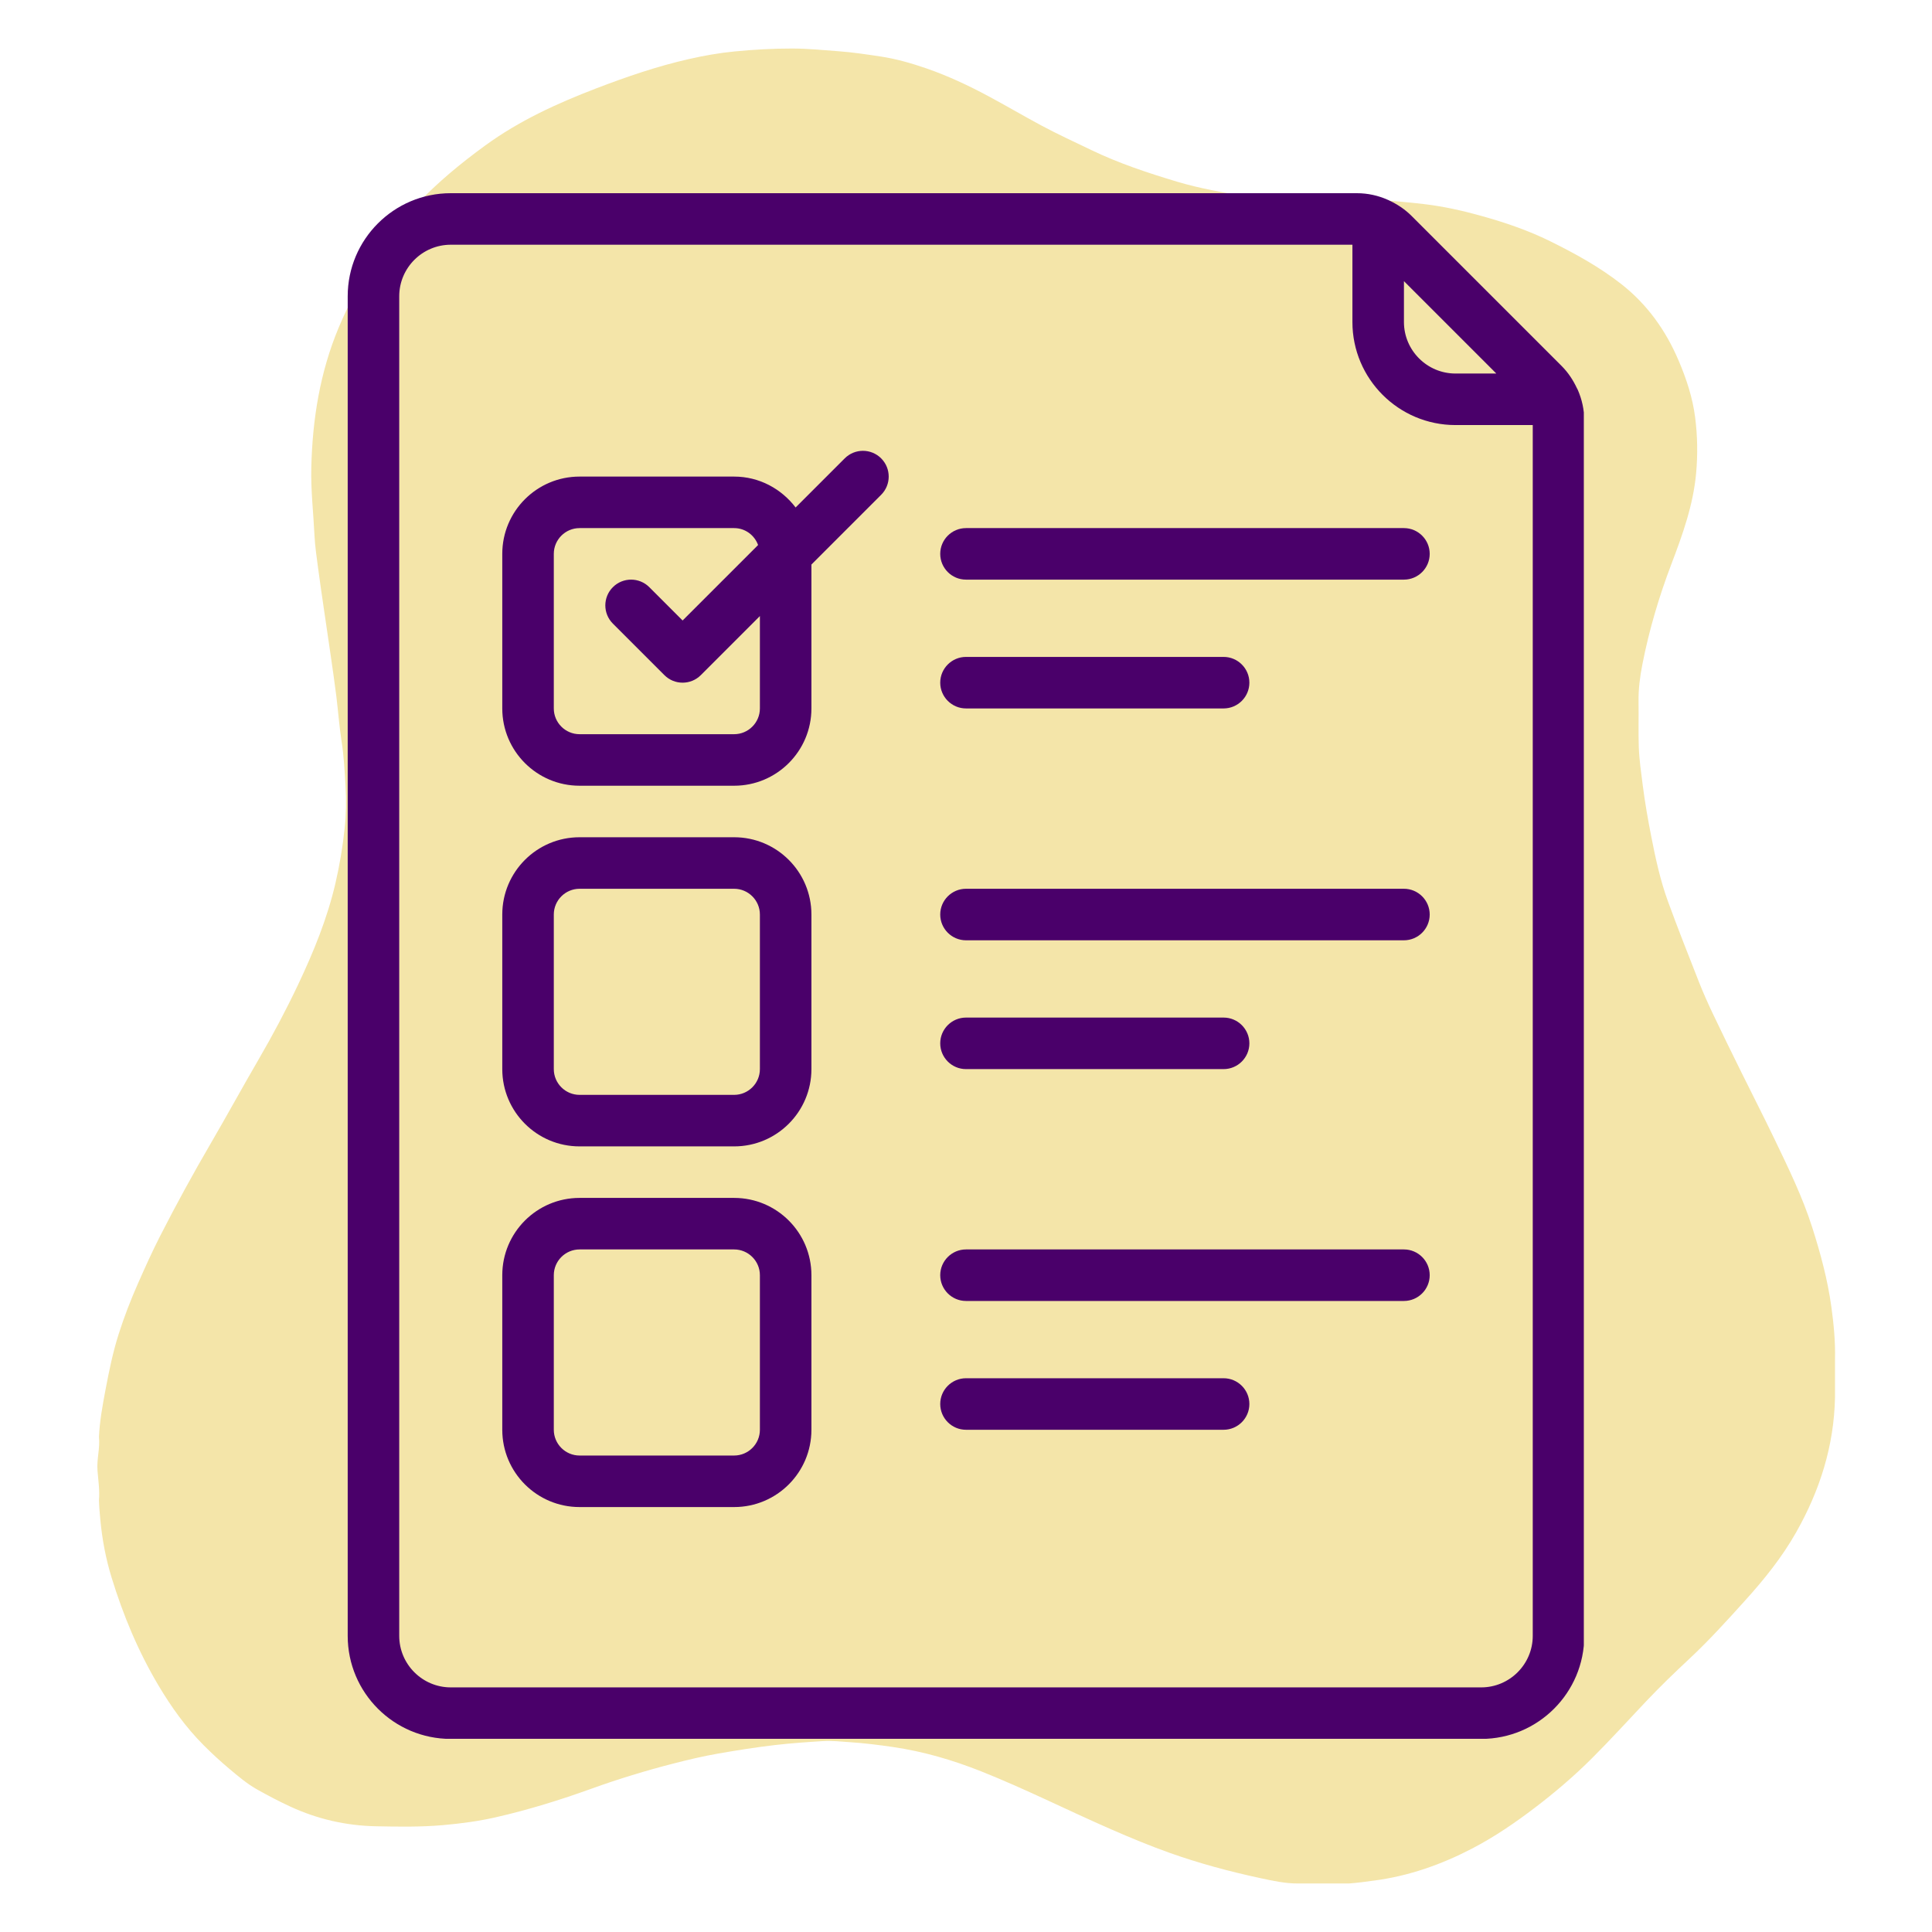 <svg xmlns="http://www.w3.org/2000/svg" xmlns:xlink="http://www.w3.org/1999/xlink" width="1080" zoomAndPan="magnify" viewBox="0 0 810 810" height="1080" preserveAspectRatio="xMidYMid meet" version="1.0"><defs><clipPath id="686bc5d919"><path d="M 40.5 20.332 L 769.5 20.332 L 769.5 789.832 L 40.5 789.832 Z M 40.5 20.332 " clip-rule="nonzero"/></clipPath><clipPath id="c943ca8cb5"><path d="M 145.777 81 L 664.027 81 L 664.027 729 L 145.777 729 Z M 145.777 81 " clip-rule="nonzero"/></clipPath></defs><g clip-path="url(#686bc5d919)"><path fill="#f4e5a9" d="M 565.625 789.652 C 564.301 789.648 562.977 789.645 561.652 789.645 C 555.883 789.648 550.113 789.652 544.34 789.66 C 538.898 789.707 533.598 788.531 528.348 787.402 C 515.527 784.645 502.859 781.246 490.488 776.855 C 482.172 773.902 474.023 770.52 465.938 766.992 C 447.637 759.012 429.805 749.969 411.234 742.598 C 399.324 737.871 387.09 734.297 374.367 732.441 C 368.262 731.551 362.172 730.789 356.008 730.395 C 352.375 730.164 348.75 729.723 345.125 729.953 C 338.32 730.387 331.523 730.844 324.742 731.641 C 316.867 732.562 309.062 733.809 301.262 735.16 C 294.859 736.273 288.535 737.773 282.258 739.391 C 270.73 742.355 259.324 745.82 248.125 749.863 C 234.941 754.621 221.594 758.766 207.926 761.887 C 200.621 763.555 193.238 764.531 185.762 765.188 C 176.379 766.02 167.004 765.855 157.637 765.672 C 145.18 765.43 133.203 762.707 121.824 757.473 C 117.109 755.305 112.539 752.883 108.008 750.363 C 103.625 747.934 99.863 744.699 96.07 741.52 C 92.352 738.398 88.785 735.102 85.348 731.656 C 77.887 724.184 71.809 715.664 66.441 706.645 C 57.941 692.352 51.582 677.082 46.73 661.199 C 44.348 653.41 42.84 645.402 42.074 637.254 C 41.812 634.508 41.574 631.77 41.492 629.02 C 41.852 624.832 41.211 620.695 40.875 616.539 C 40.496 611.801 42 607.148 41.488 602.41 C 41.793 595.789 42.988 589.289 44.211 582.797 C 45.703 574.895 47.301 567.016 49.75 559.324 C 52.062 552.055 54.812 544.961 57.891 538 C 60.836 531.332 63.832 524.676 67.145 518.188 C 73.867 505 80.984 492.023 88.438 479.234 C 95.219 467.594 101.676 455.77 108.449 444.125 C 114.398 433.895 119.934 423.453 125 412.766 C 131.48 399.082 137.195 385.098 140.641 370.285 C 142.414 362.66 143.68 354.977 144.508 347.18 C 145.133 341.312 145.211 335.461 144.867 329.645 C 144.504 323.395 144.195 317.121 143.219 310.898 C 142.234 304.594 141.793 298.207 141.004 291.871 C 140.312 286.301 139.496 280.75 138.703 275.191 C 137.734 268.438 136.715 261.691 135.738 254.941 C 134.906 249.168 134.043 243.398 133.285 237.617 C 132.711 233.25 132.062 228.875 131.852 224.488 C 131.391 215.016 130.289 205.555 130.512 196.066 C 130.988 175.852 134.133 156.137 141.992 137.352 C 146.141 127.438 151.297 118.059 156.965 108.949 C 162.168 100.59 168.082 92.793 174.848 85.605 C 183.512 76.41 193.188 68.477 203.363 61.047 C 217.688 50.59 233.633 43.316 250.047 37.027 C 262.715 32.176 275.562 27.766 288.824 24.762 C 295.152 23.324 301.531 22.188 308.02 21.566 C 316.039 20.789 324.059 20.332 332.117 20.344 C 338.742 20.352 345.312 21.02 351.902 21.512 C 357.629 21.941 363.27 22.805 368.93 23.645 C 375.605 24.633 382.062 26.488 388.422 28.684 C 397.422 31.797 406.016 35.836 414.395 40.328 C 421.789 44.293 429.027 48.543 436.414 52.52 C 443.316 56.242 450.461 59.492 457.523 62.902 C 469.102 68.484 481.227 72.488 493.496 76.176 C 503.02 79.039 512.805 80.637 522.523 82.504 C 526.902 83.344 531.461 84.035 535.996 82.891 C 536.832 82.68 537.758 82.793 538.641 82.789 C 544.391 82.77 550.137 82.785 555.887 82.742 C 563.617 82.688 571.293 83.367 578.992 83.906 C 584.93 84.316 590.859 84.848 596.754 85.531 C 604.953 86.484 613.027 88.273 620.992 90.496 C 630.898 93.262 640.629 96.555 649.844 101.105 C 660.344 106.285 670.621 111.93 679.863 119.199 C 690.676 127.711 698.402 138.555 703.785 151.211 C 707.051 158.875 709.637 166.719 710.691 174.953 C 711.688 182.723 711.82 190.52 711.109 198.391 C 709.898 211.77 705.418 224.176 700.715 236.559 C 695.527 250.195 691.398 264.152 688.59 278.461 C 687.578 283.617 686.883 288.898 686.965 294.227 C 687.062 300.531 686.855 306.84 687.07 313.141 C 687.258 318.527 688.047 323.879 688.727 329.23 C 689.645 336.445 690.902 343.598 692.301 350.727 C 694.102 359.926 696.086 369.102 699.301 377.918 C 703.426 389.215 707.848 400.406 712.25 411.598 C 714.031 416.113 716.008 420.562 718.094 424.945 C 721.98 433.133 725.984 441.262 729.992 449.391 C 734.633 458.805 739.438 468.141 743.98 477.598 C 749.762 489.641 755.637 501.652 759.727 514.422 C 763.227 525.348 766.219 536.422 767.793 547.797 C 768.801 555.105 769.516 562.477 769.336 569.891 C 769.336 575.219 769.336 580.547 769.332 585.867 C 768.934 606.176 762.996 624.863 753.039 642.441 C 747.074 652.98 739.559 662.289 731.469 671.223 C 723.984 679.492 716.512 687.773 708.359 695.379 C 702.141 701.184 696.016 707.086 690.18 713.254 C 682.594 721.27 675.176 729.441 667.359 737.238 C 659.93 744.648 651.977 751.43 643.633 757.793 C 635.195 764.227 626.461 770.203 617.047 775.086 C 604.246 781.727 590.797 786.469 576.422 788.398 C 572.828 788.891 569.242 789.383 565.625 789.652 Z M 565.625 789.652 " fill-opacity="1" fill-rule="nonzero"/></g><g clip-path="url(#c943ca8cb5)"><path fill="#4a006a" d="M 167.379 124.203 C 167.379 112.305 177.082 102.602 188.98 102.602 L 567.008 102.602 L 567.008 135.004 C 567.008 158.84 586.375 178.207 610.211 178.207 L 642.613 178.207 L 642.613 685.844 C 642.613 697.742 632.91 707.445 621.012 707.445 L 188.98 707.445 C 177.082 707.445 167.379 697.742 167.379 685.844 Z M 627.34 156.605 L 610.211 156.605 C 598.312 156.605 588.609 146.902 588.609 135.004 L 588.609 117.875 Z M 188.98 729.047 L 621.012 729.047 C 644.848 729.047 664.215 709.68 664.215 685.844 L 664.215 176.352 C 664.215 171.793 663.246 167.449 661.473 163.398 C 661.348 163.145 661.219 162.977 661.137 162.766 C 659.531 159.348 657.465 156.184 654.723 153.441 L 591.773 90.492 C 589.031 87.75 585.824 85.641 582.406 84.039 C 582.195 83.953 582.07 83.828 581.859 83.785 C 577.809 81.969 573.422 81 568.863 81 L 188.98 81 C 165.145 81 145.777 100.367 145.777 124.203 L 145.777 685.844 C 145.777 709.68 165.145 729.047 188.98 729.047 " fill-opacity="1" fill-rule="nonzero"/></g><path fill="#4a006a" d="M 232.184 232.211 C 232.184 226.262 237.035 221.41 242.984 221.41 L 307.789 221.41 C 312.43 221.41 316.312 224.363 317.832 228.5 L 286.188 260.141 L 272.223 246.176 C 268.004 241.957 261.168 241.957 256.949 246.176 C 252.73 250.395 252.73 257.23 256.949 261.449 L 278.551 283.051 C 280.66 285.16 283.402 286.215 286.188 286.215 C 288.973 286.215 291.715 285.16 293.824 283.051 L 318.59 258.285 L 318.59 297.016 C 318.59 302.965 313.738 307.816 307.789 307.816 L 242.984 307.816 C 237.035 307.816 232.184 302.965 232.184 297.016 Z M 242.984 329.418 L 307.789 329.418 C 325.68 329.418 340.191 314.906 340.191 297.016 L 340.191 236.684 L 369.43 207.445 C 373.648 203.227 373.648 196.391 369.43 192.172 C 365.211 187.953 358.375 187.953 354.156 192.172 L 333.566 212.762 C 327.617 204.957 318.336 199.809 307.789 199.809 L 242.984 199.809 C 225.094 199.809 210.582 214.32 210.582 232.211 L 210.582 297.016 C 210.582 314.906 225.094 329.418 242.984 329.418 " fill-opacity="1" fill-rule="nonzero"/><path fill="#4a006a" d="M 232.184 383.422 C 232.184 377.473 237.035 372.621 242.984 372.621 L 307.789 372.621 C 313.738 372.621 318.59 377.473 318.59 383.422 L 318.59 448.227 C 318.59 454.176 313.738 459.027 307.789 459.027 L 242.984 459.027 C 237.035 459.027 232.184 454.176 232.184 448.227 Z M 242.984 480.629 L 307.789 480.629 C 325.68 480.629 340.191 466.117 340.191 448.227 L 340.191 383.422 C 340.191 365.531 325.68 351.02 307.789 351.02 L 242.984 351.02 C 225.094 351.02 210.582 365.531 210.582 383.422 L 210.582 448.227 C 210.582 466.117 225.094 480.629 242.984 480.629 " fill-opacity="1" fill-rule="nonzero"/><path fill="#4a006a" d="M 232.184 534.633 C 232.184 528.684 237.035 523.832 242.984 523.832 L 307.789 523.832 C 313.738 523.832 318.59 528.684 318.59 534.633 L 318.59 599.438 C 318.59 605.387 313.738 610.238 307.789 610.238 L 242.984 610.238 C 237.035 610.238 232.184 605.387 232.184 599.438 Z M 242.984 631.84 L 307.789 631.84 C 325.68 631.84 340.191 617.328 340.191 599.438 L 340.191 534.633 C 340.191 516.742 325.68 502.23 307.789 502.23 L 242.984 502.23 C 225.094 502.23 210.582 516.742 210.582 534.633 L 210.582 599.438 C 210.582 617.328 225.094 631.84 242.984 631.84 " fill-opacity="1" fill-rule="nonzero"/><path fill="#4a006a" d="M 404.996 243.012 L 588.609 243.012 C 594.559 243.012 599.41 238.16 599.41 232.211 C 599.41 226.262 594.559 221.41 588.609 221.41 L 404.996 221.41 C 399.047 221.41 394.195 226.262 394.195 232.211 C 394.195 238.16 399.047 243.012 404.996 243.012 " fill-opacity="1" fill-rule="nonzero"/><path fill="#4a006a" d="M 404.996 297.016 L 513.004 297.016 C 518.953 297.016 523.805 292.164 523.805 286.215 C 523.805 280.266 518.953 275.414 513.004 275.414 L 404.996 275.414 C 399.047 275.414 394.195 280.266 394.195 286.215 C 394.195 292.164 399.047 297.016 404.996 297.016 " fill-opacity="1" fill-rule="nonzero"/><path fill="#4a006a" d="M 404.996 394.223 L 588.609 394.223 C 594.559 394.223 599.41 389.371 599.41 383.422 C 599.41 377.473 594.559 372.621 588.609 372.621 L 404.996 372.621 C 399.047 372.621 394.195 377.473 394.195 383.422 C 394.195 389.371 399.047 394.223 404.996 394.223 " fill-opacity="1" fill-rule="nonzero"/><path fill="#4a006a" d="M 404.996 448.227 L 513.004 448.227 C 518.953 448.227 523.805 443.375 523.805 437.426 C 523.805 431.477 518.953 426.625 513.004 426.625 L 404.996 426.625 C 399.047 426.625 394.195 431.477 394.195 437.426 C 394.195 443.375 399.047 448.227 404.996 448.227 " fill-opacity="1" fill-rule="nonzero"/><path fill="#4a006a" d="M 404.996 545.434 L 588.609 545.434 C 594.559 545.434 599.41 540.582 599.41 534.633 C 599.41 528.684 594.559 523.832 588.609 523.832 L 404.996 523.832 C 399.047 523.832 394.195 528.684 394.195 534.633 C 394.195 540.582 399.047 545.434 404.996 545.434 " fill-opacity="1" fill-rule="nonzero"/><path fill="#4a006a" d="M 404.996 599.438 L 513.004 599.438 C 518.953 599.438 523.805 594.586 523.805 588.637 C 523.805 582.688 518.953 577.836 513.004 577.836 L 404.996 577.836 C 399.047 577.836 394.195 582.688 394.195 588.637 C 394.195 594.586 399.047 599.438 404.996 599.438 " fill-opacity="1" fill-rule="nonzero"/></svg>